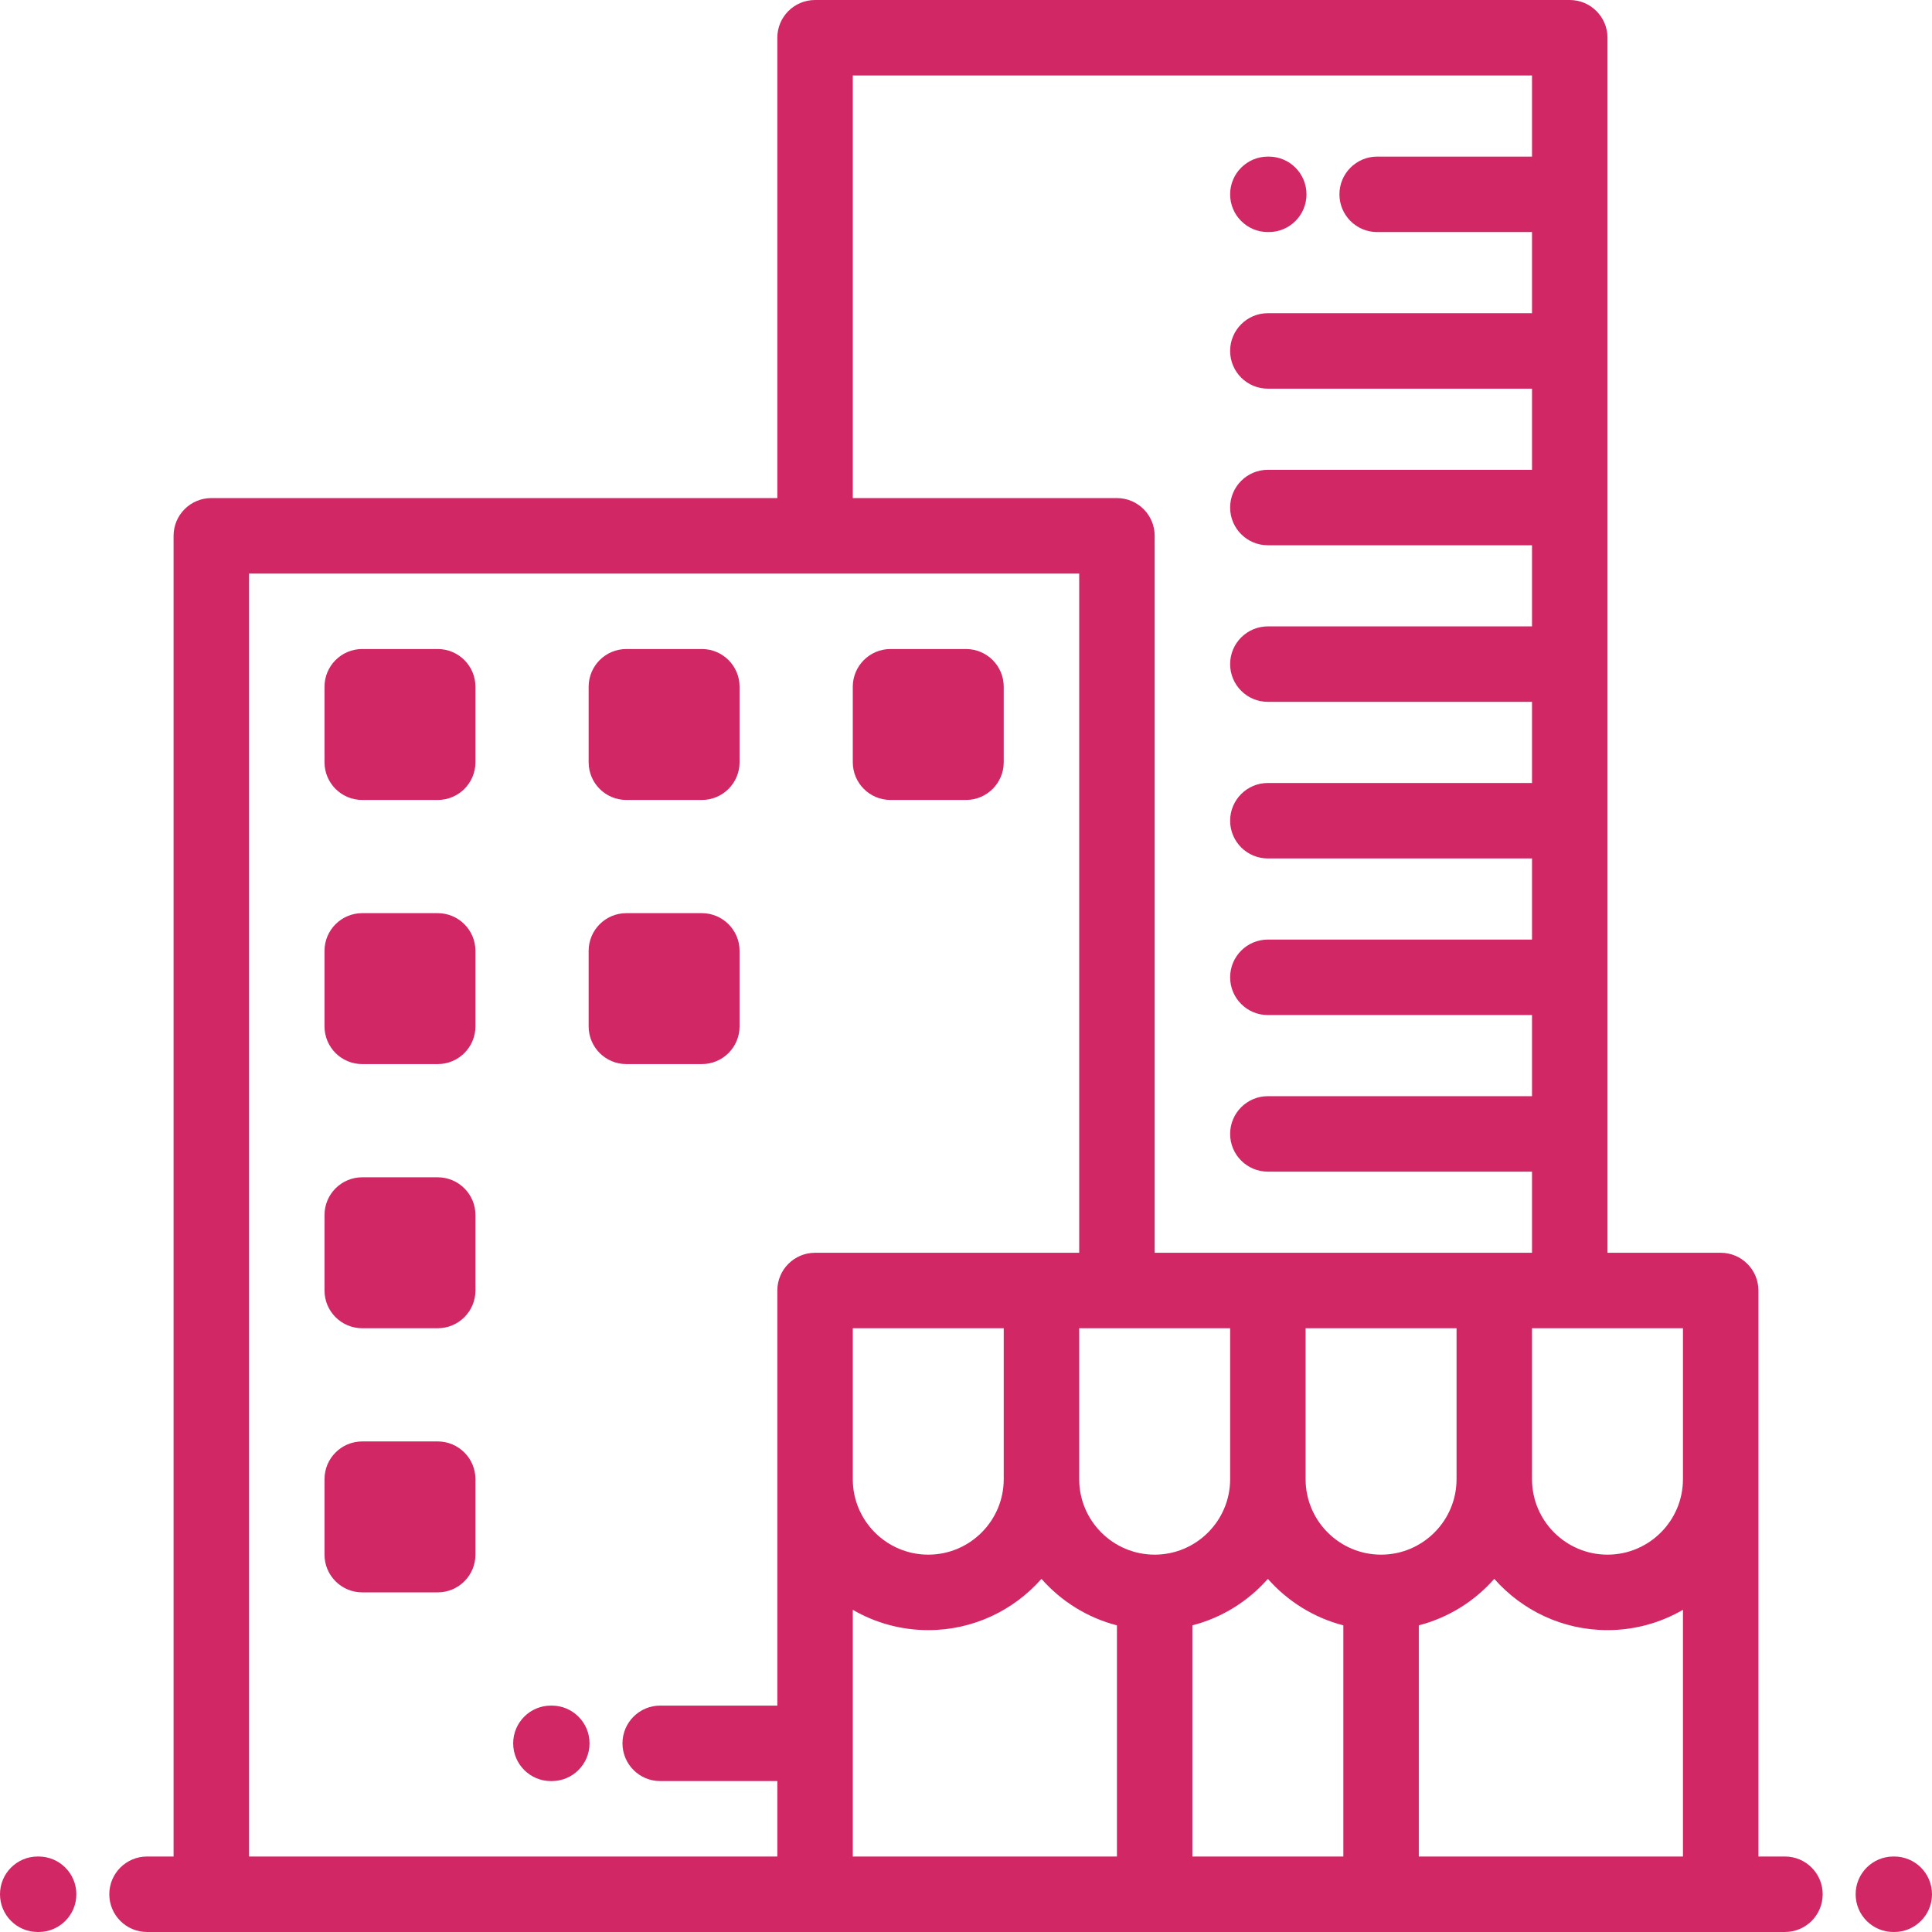 <?xml version="1.0"?>
<svg xmlns="http://www.w3.org/2000/svg" xmlns:xlink="http://www.w3.org/1999/xlink" version="1.1" id="Capa_1" x="0px" y="0px" viewBox="0 0 512 512" style="enable-background:new 0 0 512 512;" xml:space="preserve" width="512px" height="512px"><g><g>
	<g>
		<g>
			<path d="M10.236,491.996H10c-5.524,0-10,4.478-10,10c0,5.522,4.476,10,10,10h0.236c5.522,0,10-4.478,10-10     C20.236,496.473,15.759,491.996,10.236,491.996z" data-original="#000000" class="active-path" data-old_color="#000000" fill="#D12764"/>
			<path d="M502,491.996h-0.236c-5.523,0-10,4.478-10,10c0,5.522,4.477,10,10,10H502c5.522,0,10-4.478,10-10     C512,496.473,507.522,491.996,502,491.996z" data-original="#000000" class="active-path" data-old_color="#000000" fill="#D12764"/>
			<path d="M473.032,491.996H466v-99.995V342c0-5.523-4.478-10-10-10h-30.001V10.001c0-5.523-4.478-10-10-10h-200     c-5.523,0-10,4.477-10,10v121.998H56c-5.524,0-10,4.477-10,10v349.997h-7.033c-5.523,0-10,4.478-10,10c0,5.522,4.477,10,10,10     h16.955c0.026,0,0.051,0.004,0.078,0.004h159.999H456c0.025,0,0.051-0.004,0.076-0.004h16.956c5.522,0,10-4.478,10-10     C483.032,496.473,478.555,491.996,473.032,491.996z M225.999,20.001h180v21.5h-41.034c-5.523,0-10,4.477-10,10s4.477,10,10,10     h41.034v21.5h-70.001c-5.523,0-10,4.477-10,10s4.477,10,10,10h70.001v21.5h-70.001c-5.523,0-10,4.477-10,10s4.477,10,10,10     h70.001v21.498h-70.001c-5.523,0-10,4.477-10,10s4.477,10,10,10h70.001v21.5h-70.001c-5.523,0-10,4.476-10,10     c0,5.523,4.477,10,10,10h70.001v21.5h-70.001c-5.523,0-10,4.476-10,10c0,5.523,4.477,10,10,10h70.001v21.5h-70.001     c-5.523,0-10,4.477-10,10s4.477,10,10,10h70.001v21.5h-70.001c-0.016,0-0.032,0.002-0.049,0.002H306v-190c0-5.523-4.477-10-10-10     h-70.001V20.001z M205.999,341.999v50.002v60.001h-31.036c-5.522,0-10,4.478-10,10c0,5.522,4.478,10,10,10h31.036v19.994H90.002     h-1.48H66V151.999h149.999H286v180h-10.002h-59.999C210.476,331.999,205.999,336.476,205.999,341.999z M265.998,352v40.002     c0,11.027-8.971,19.998-19.998,19.998c-11.029,0-20.001-8.971-20.001-19.998V352H265.998z M296,491.997h-70.001v-65.378     C231.888,430.034,238.717,432,246,432c11.937,0,22.664-5.264,29.999-13.584c5.214,5.915,12.14,10.288,20.001,12.318V491.997z      M285.998,392.001v-40.002H296h29.998v40.002c0,11.027-8.971,19.998-19.998,19.998     C294.971,411.999,285.998,403.028,285.998,392.001z M355.999,491.996H316v-61.263c7.859-2.03,14.784-6.403,19.998-12.318     c5.215,5.915,12.14,10.288,20.001,12.318V491.996z M345.998,392.001V352H386v40.002c0,11.027-8.973,19.998-20.001,19.998     S345.998,403.028,345.998,392.001z M446,491.996h-24.004h-45.997v-61.263c7.86-2.03,14.786-6.403,20.001-12.318     c7.334,8.32,18.06,13.584,29.998,13.584c7.284,0,14.113-1.966,20.002-5.381V491.996z M446,392.001     c0,11.027-8.973,19.998-20.002,19.998c-11.027,0-19.998-8.971-19.998-19.998V352h9.999H446V392.001z" data-original="#000000" class="active-path" data-old_color="#000000" fill="#D12764"/>
			<path d="M335.998,61.501h0.236c5.523,0,10-4.477,10-10s-4.477-10-10-10h-0.236c-5.523,0-10,4.477-10,10     S330.475,61.501,335.998,61.501z" data-original="#000000" class="active-path" data-old_color="#000000" fill="#D12764"/>
			<path d="M115.998,171.998h-20c-5.523,0-10,4.477-10,10v19.999c0,5.523,4.477,10,10,10h20c5.522,0,10-4.477,10-10v-19.999     C125.998,176.475,121.52,171.998,115.998,171.998z" data-original="#000000" class="active-path" data-old_color="#000000" fill="#D12764"/>
			<path d="M115.998,241.996h-20c-5.523,0-10,4.477-10,10v19.999c0,5.523,4.477,10,10,10h20c5.522,0,10-4.477,10-10v-19.999     C125.998,246.474,121.52,241.996,115.998,241.996z" data-original="#000000" class="active-path" data-old_color="#000000" fill="#D12764"/>
			<path d="M115.998,311.995h-20c-5.523,0-10,4.477-10,10v20c0,5.522,4.477,10,10,10h20c5.522,0,10-4.477,10-10v-20     C125.998,316.472,121.52,311.995,115.998,311.995z" data-original="#000000" class="active-path" data-old_color="#000000" fill="#D12764"/>
			<path d="M115.998,381.995h-20c-5.523,0-10,4.477-10,10v19.998c0,5.523,4.477,10,10,10h20c5.522,0,10-4.477,10-10v-19.998     C125.998,386.472,121.52,381.995,115.998,381.995z" data-original="#000000" class="active-path" data-old_color="#000000" fill="#D12764"/>
			<path d="M185.996,171.998h-19.999c-5.522,0-10,4.477-10,10v19.999c0,5.523,4.478,10,10,10h19.999c5.523,0,10-4.477,10-10v-19.999     C195.996,176.475,191.519,171.998,185.996,171.998z" data-original="#000000" class="active-path" data-old_color="#000000" fill="#D12764"/>
			<path d="M185.996,241.996h-19.999c-5.522,0-10,4.477-10,10v19.999c0,5.523,4.478,10,10,10h19.999c5.523,0,10-4.477,10-10v-19.999     C195.996,246.474,191.519,241.996,185.996,241.996z" data-original="#000000" class="active-path" data-old_color="#000000" fill="#D12764"/>
			<path d="M256,171.998h-20.002c-5.523,0-10,4.477-10,10v19.999c0,5.523,4.477,10,10,10H256c5.522,0,10-4.477,10-10v-19.999     C266,176.475,261.522,171.998,256,171.998z" data-original="#000000" class="active-path" data-old_color="#000000" fill="#D12764"/>
			<path d="M146.234,452.003h-0.236c-5.523,0-10,4.478-10,10c0,5.522,4.477,10,10,10h0.236c5.522,0,10-4.478,10-10     C156.234,456.48,151.756,452.003,146.234,452.003z" data-original="#000000" class="active-path" data-old_color="#000000" fill="#D12764"/>
		</g>
	</g>
</g></g> </svg>
